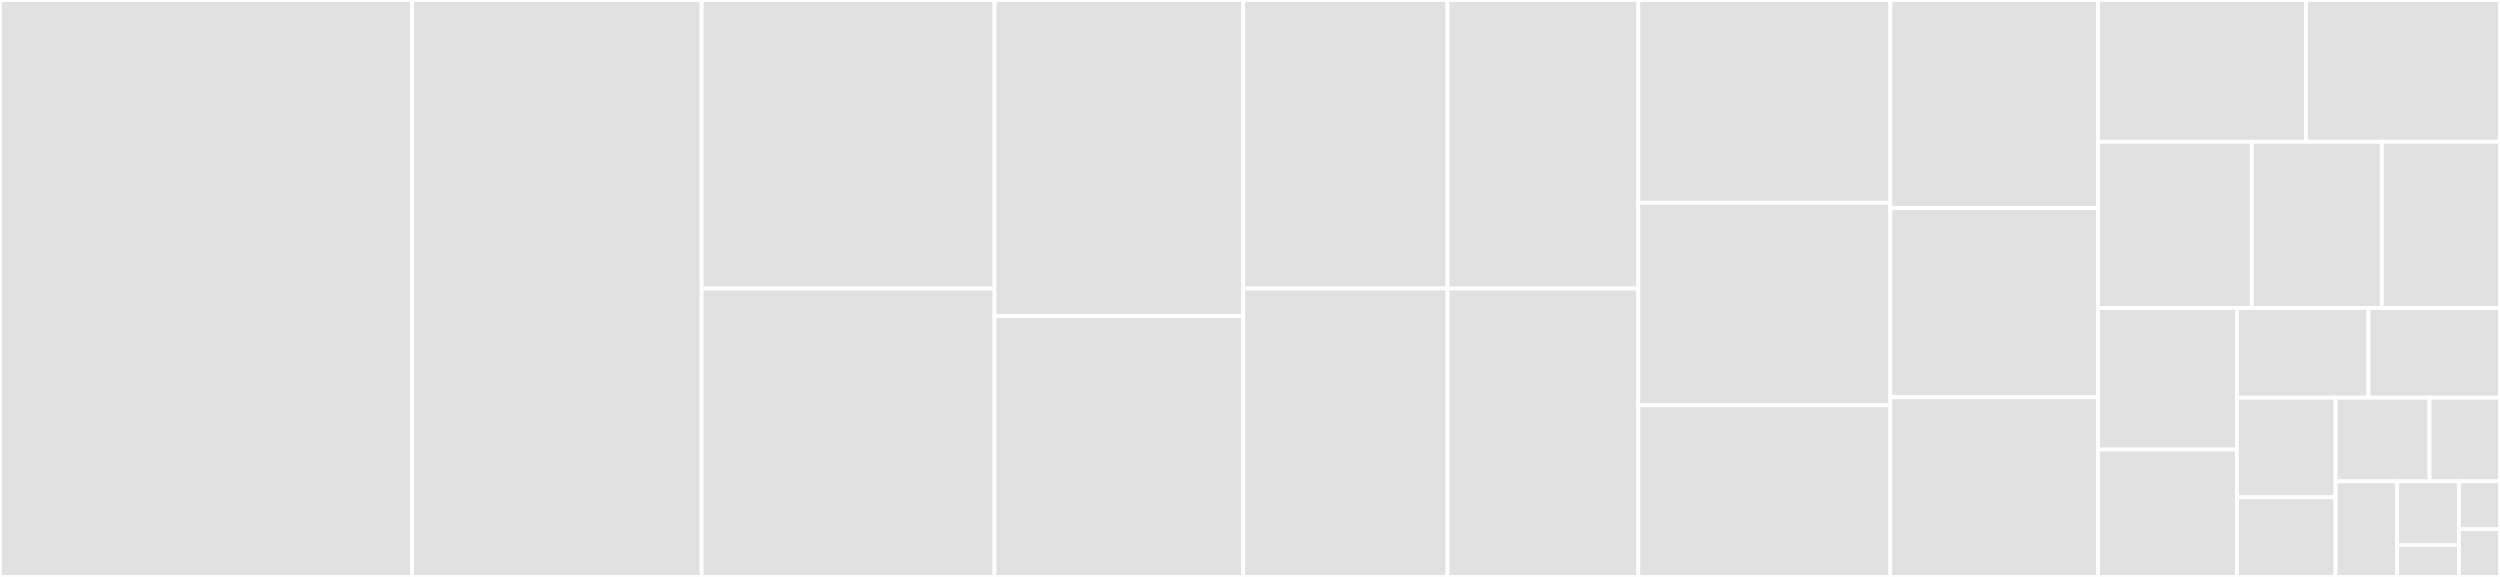 <svg baseProfile="full" width="650" height="150" viewBox="0 0 650 150" version="1.1"
xmlns="http://www.w3.org/2000/svg" xmlns:ev="http://www.w3.org/2001/xml-events"
xmlns:xlink="http://www.w3.org/1999/xlink">

<rect x="0" y="0" width="650" height="150" fill="#333333" stroke="none"/>

<style>rect.s{mask:url(#mask);}</style>
<defs>
  <pattern id="white" width="4" height="4" patternUnits="userSpaceOnUse" patternTransform="rotate(45)">
    <rect width="2" height="2" transform="translate(0,0)" fill="white"></rect>
  </pattern>
  <mask id="mask">
    <rect x="0" y="0" width="100%" height="100%" fill="url(#white)"></rect>
  </mask>
</defs>

<rect x="0" y="0" width="107.153" height="150.0" fill="#e1e1e1" stroke="white" stroke-width="1" class=" tooltipped" data-content="output-sink.ts"><title>output-sink.ts</title></rect>
<rect x="107.153" y="0" width="75.272" height="150.0" fill="#e1e1e1" stroke="white" stroke-width="1" class=" tooltipped" data-content="marker-parser.ts"><title>marker-parser.ts</title></rect>
<rect x="182.425" y="0" width="76.158" height="75.0" fill="#e1e1e1" stroke="white" stroke-width="1" class=" tooltipped" data-content="generate-errors-for-file.ts"><title>generate-errors-for-file.ts</title></rect>
<rect x="182.425" y="75.0" width="76.158" height="75.0" fill="#e1e1e1" stroke="white" stroke-width="1" class=" tooltipped" data-content="parse-file.ts"><title>parse-file.ts</title></rect>
<rect x="258.583" y="0" width="64.646" height="82.192" fill="#e1e1e1" stroke="white" stroke-width="1" class=" tooltipped" data-content="cli.ts"><title>cli.ts</title></rect>
<rect x="258.583" y="82.192" width="64.646" height="67.808" fill="#e1e1e1" stroke="white" stroke-width="1" class=" tooltipped" data-content="fix-file.ts"><title>fix-file.ts</title></rect>
<rect x="323.229" y="0" width="53.134" height="75.0" fill="#e1e1e1" stroke="white" stroke-width="1" class=" tooltipped" data-content="find-configuration-file.ts"><title>find-configuration-file.ts</title></rect>
<rect x="323.229" y="75.0" width="53.134" height="75.0" fill="#e1e1e1" stroke="white" stroke-width="1" class=" tooltipped" data-content="string-logger.ts"><title>string-logger.ts</title></rect>
<rect x="376.362" y="0" width="49.591" height="75.0" fill="#e1e1e1" stroke="white" stroke-width="1" class=" tooltipped" data-content="file-reference-logger.ts"><title>file-reference-logger.ts</title></rect>
<rect x="376.362" y="75.0" width="49.591" height="75.0" fill="#e1e1e1" stroke="white" stroke-width="1" class=" tooltipped" data-content="get-markers-from-files.ts"><title>get-markers-from-files.ts</title></rect>
<rect x="425.954" y="0" width="65.531" height="52.703" fill="#e1e1e1" stroke="white" stroke-width="1" class=" tooltipped" data-content="determine-options.ts"><title>determine-options.ts</title></rect>
<rect x="425.954" y="52.703" width="65.531" height="52.703" fill="#e1e1e1" stroke="white" stroke-width="1" class=" tooltipped" data-content="options-from-args.ts"><title>options-from-args.ts</title></rect>
<rect x="425.954" y="105.405" width="65.531" height="44.595" fill="#e1e1e1" stroke="white" stroke-width="1" class=" tooltipped" data-content="load-configuration-file.ts"><title>load-configuration-file.ts</title></rect>
<rect x="491.485" y="0" width="54.019" height="54.098" fill="#e1e1e1" stroke="white" stroke-width="1" class=" tooltipped" data-content="logger.ts"><title>logger.ts</title></rect>
<rect x="491.485" y="54.098" width="54.019" height="49.18" fill="#e1e1e1" stroke="white" stroke-width="1" class=" tooltipped" data-content="ignore-file-globs-to-allow-predicate.ts"><title>ignore-file-globs-to-allow-predicate.ts</title></rect>
<rect x="491.485" y="103.279" width="54.019" height="46.721" fill="#e1e1e1" stroke="white" stroke-width="1" class=" tooltipped" data-content="get-files.ts"><title>get-files.ts</title></rect>
<rect x="545.504" y="0" width="54.05" height="36.864" fill="#e1e1e1" stroke="white" stroke-width="1" class=" tooltipped" data-content="ignore-file-to-function.ts"><title>ignore-file-to-function.ts</title></rect>
<rect x="599.554" y="0" width="50.446" height="36.864" fill="#e1e1e1" stroke="white" stroke-width="1" class=" tooltipped" data-content="format.ts"><title>format.ts</title></rect>
<rect x="545.504" y="36.864" width="39.954" height="43.22" fill="#e1e1e1" stroke="white" stroke-width="1" class=" tooltipped" data-content="help.ts"><title>help.ts</title></rect>
<rect x="585.458" y="36.864" width="33.808" height="43.22" fill="#e1e1e1" stroke="white" stroke-width="1" class=" tooltipped" data-content="check-sync.ts"><title>check-sync.ts</title></rect>
<rect x="619.266" y="36.864" width="30.734" height="43.22" fill="#e1e1e1" stroke="white" stroke-width="1" class=" tooltipped" data-content="ignore-files-to-functions.ts"><title>ignore-files-to-functions.ts</title></rect>
<rect x="545.504" y="80.085" width="36.099" height="36.798" fill="#e1e1e1" stroke="white" stroke-width="1" class=" tooltipped" data-content="process-cache.ts"><title>process-cache.ts</title></rect>
<rect x="545.504" y="116.882" width="36.099" height="33.118" fill="#e1e1e1" stroke="white" stroke-width="1" class=" tooltipped" data-content="get-launch-string.ts"><title>get-launch-string.ts</title></rect>
<rect x="581.603" y="80.085" width="34.199" height="23.305" fill="#e1e1e1" stroke="white" stroke-width="1" class=" tooltipped" data-content="get-normalized-target-file-info.ts"><title>get-normalized-target-file-info.ts</title></rect>
<rect x="615.801" y="80.085" width="34.199" height="23.305" fill="#e1e1e1" stroke="white" stroke-width="1" class=" tooltipped" data-content="set-cwd.ts"><title>set-cwd.ts</title></rect>
<rect x="581.603" y="103.39" width="25.649" height="25.895" fill="#e1e1e1" stroke="white" stroke-width="1" class=" tooltipped" data-content="root-relative-path.ts"><title>root-relative-path.ts</title></rect>
<rect x="581.603" y="129.284" width="25.649" height="20.716" fill="#e1e1e1" stroke="white" stroke-width="1" class=" tooltipped" data-content="checksum.ts"><title>checksum.ts</title></rect>
<rect x="607.252" y="103.39" width="24.428" height="21.751" fill="#e1e1e1" stroke="white" stroke-width="1" class=" tooltipped" data-content="maybe-report-error.ts"><title>maybe-report-error.ts</title></rect>
<rect x="631.679" y="103.39" width="18.321" height="21.751" fill="#e1e1e1" stroke="white" stroke-width="1" class=" tooltipped" data-content="ancesdir-or-currentdir.ts"><title>ancesdir-or-currentdir.ts</title></rect>
<rect x="607.252" y="125.141" width="16.031" height="24.859" fill="#e1e1e1" stroke="white" stroke-width="1" class=" tooltipped" data-content="exit.ts"><title>exit.ts</title></rect>
<rect x="623.282" y="125.141" width="16.031" height="16.573" fill="#e1e1e1" stroke="white" stroke-width="1" class=" tooltipped" data-content="cwd-relative-path.ts"><title>cwd-relative-path.ts</title></rect>
<rect x="623.282" y="141.714" width="16.031" height="8.286" fill="#e1e1e1" stroke="white" stroke-width="1" class=" tooltipped" data-content="default-options.ts"><title>default-options.ts</title></rect>
<rect x="639.313" y="125.141" width="10.687" height="12.429" fill="#e1e1e1" stroke="white" stroke-width="1" class=" tooltipped" data-content="normalize-separators.ts"><title>normalize-separators.ts</title></rect>
<rect x="639.313" y="137.571" width="10.687" height="12.429" fill="#e1e1e1" stroke="white" stroke-width="1" class=" tooltipped" data-content="types.ts"><title>types.ts</title></rect>
</svg>